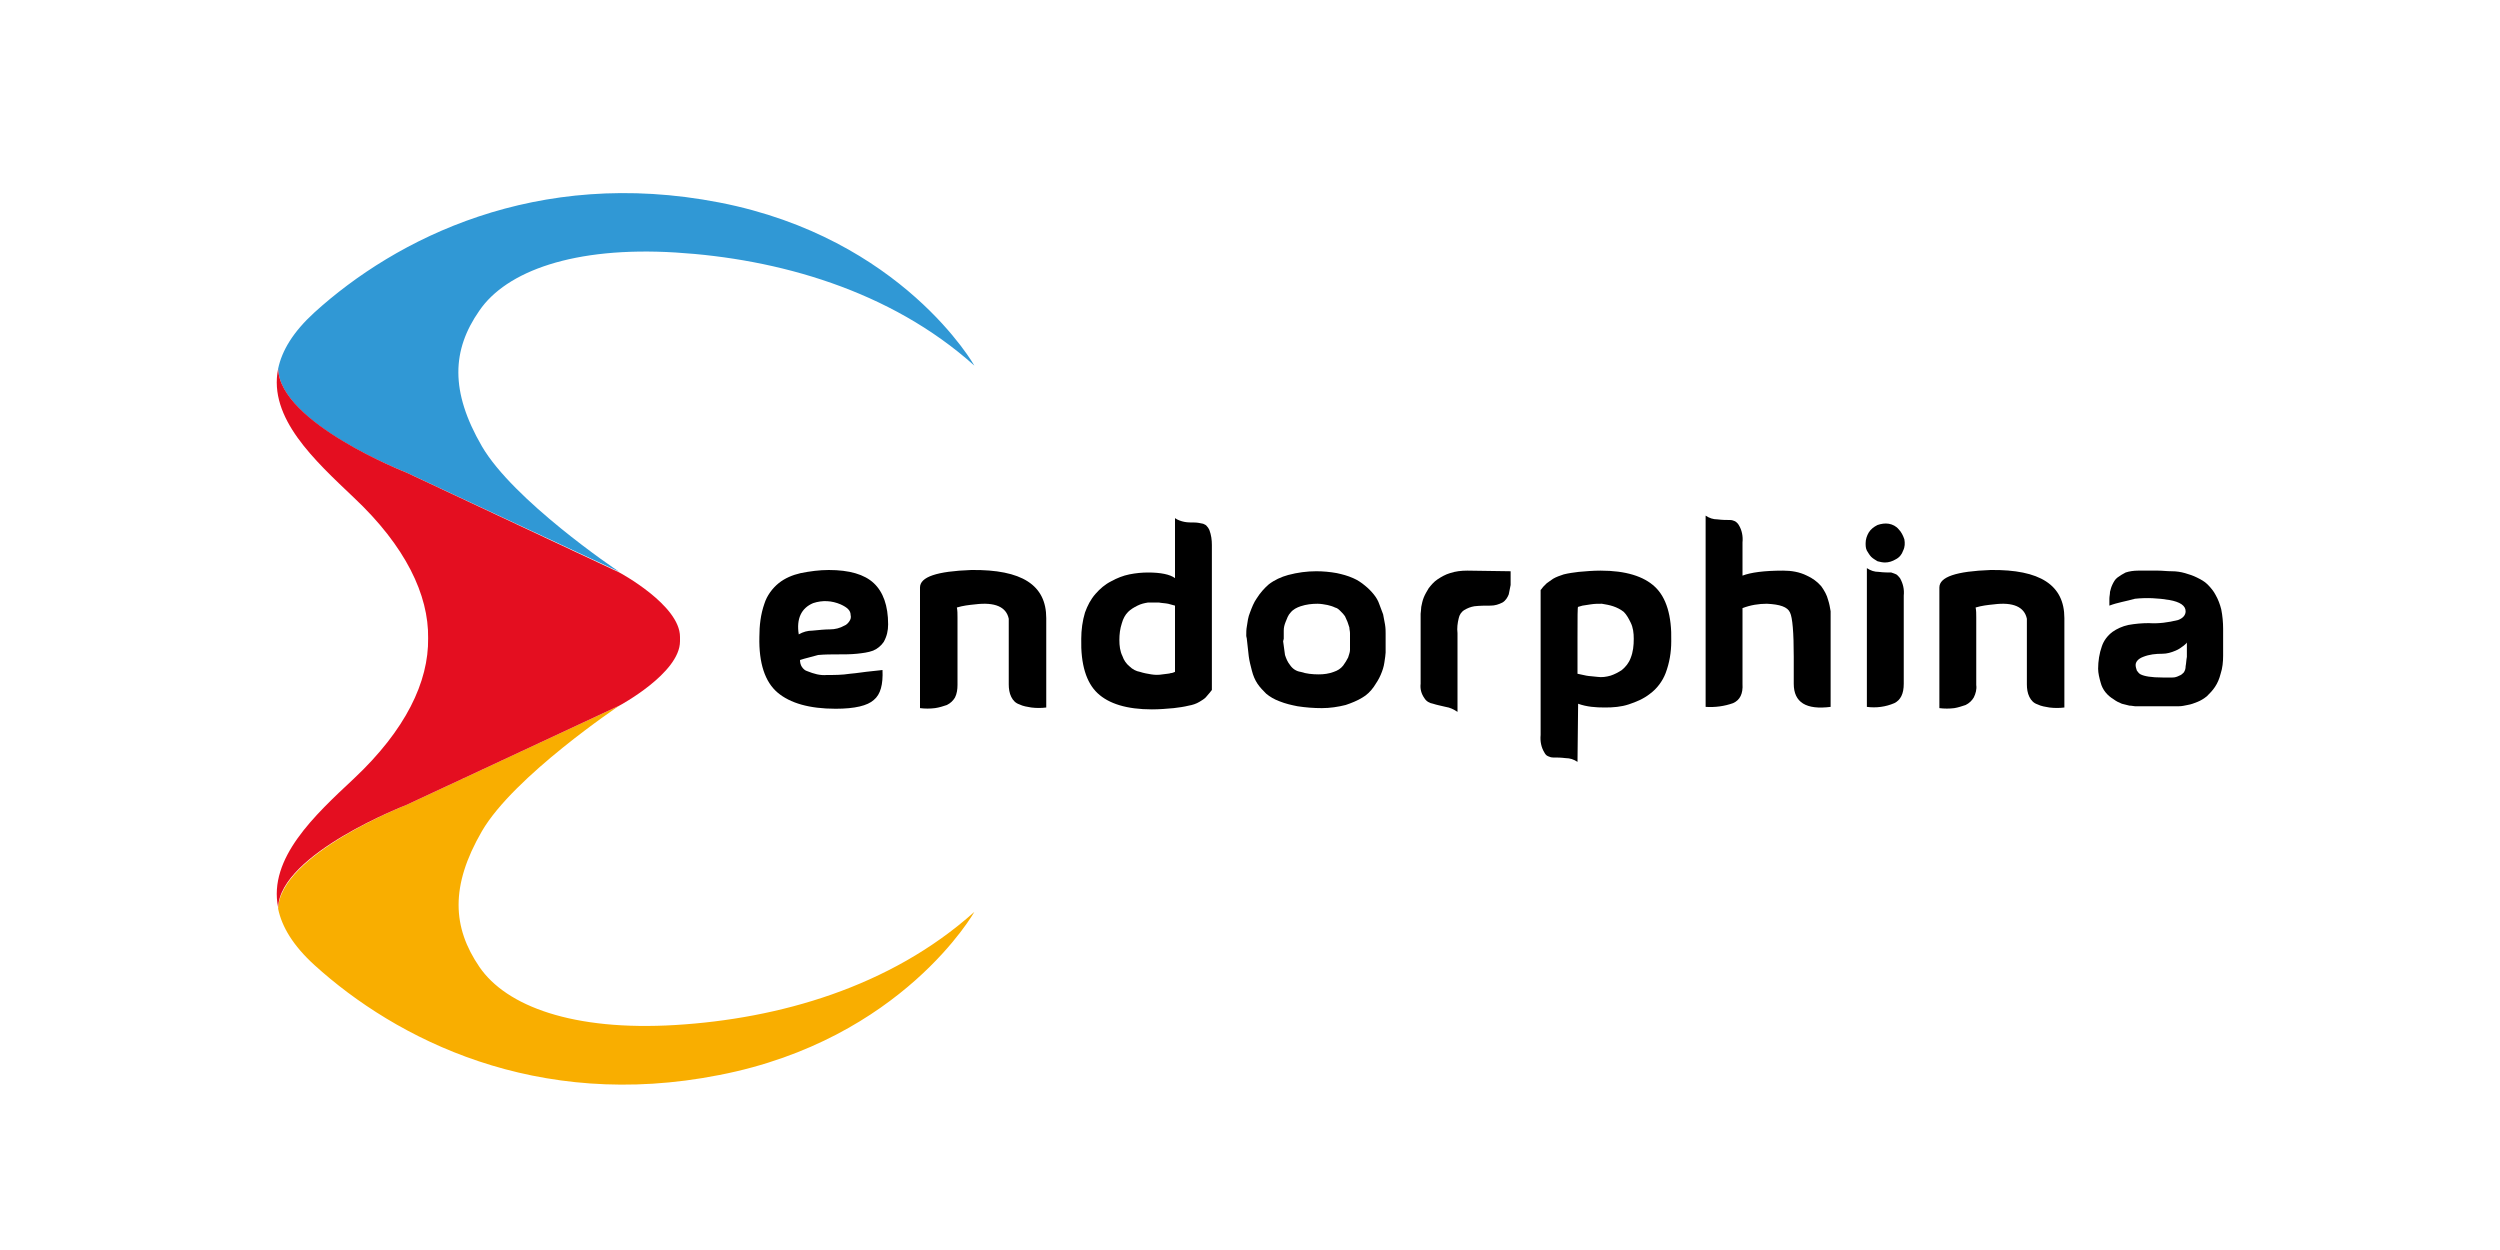 <svg width="60" height="30" viewBox="0 0 60 30" fill="none" xmlns="http://www.w3.org/2000/svg">
<path d="M19.2 15.84C19.2 15.9 19.215 15.96 19.245 16.005C19.275 16.05 19.32 16.095 19.38 16.11C19.53 16.17 19.68 16.215 19.845 16.2C20.025 16.2 20.205 16.2 20.4 16.17C20.58 16.155 20.745 16.125 20.91 16.11C21.075 16.095 21.165 16.08 21.18 16.08C21.195 16.425 21.135 16.665 20.97 16.8C20.82 16.935 20.52 17.01 20.055 17.01C19.425 17.01 18.96 16.875 18.66 16.62C18.36 16.365 18.21 15.915 18.225 15.285C18.225 15.015 18.255 14.745 18.345 14.49C18.405 14.295 18.54 14.115 18.69 13.995C18.84 13.875 19.02 13.8 19.215 13.755C19.44 13.71 19.665 13.68 19.89 13.68C20.385 13.68 20.745 13.785 20.97 13.995C21.195 14.205 21.315 14.535 21.315 14.985C21.315 15.135 21.285 15.27 21.21 15.405C21.15 15.495 21.06 15.57 20.955 15.615C20.835 15.66 20.7 15.675 20.565 15.69C20.415 15.705 20.265 15.705 20.115 15.705C19.95 15.705 19.8 15.705 19.635 15.72C19.485 15.765 19.335 15.795 19.2 15.84ZM19.17 15.225C19.275 15.165 19.38 15.135 19.5 15.135C19.65 15.12 19.8 15.105 19.92 15.105C20.04 15.105 20.16 15.075 20.265 15.015C20.31 15 20.355 14.955 20.385 14.91C20.415 14.865 20.43 14.82 20.415 14.76C20.415 14.655 20.34 14.58 20.175 14.505C19.965 14.415 19.74 14.4 19.515 14.475C19.23 14.595 19.11 14.85 19.17 15.225Z" fill="black"/>
<path d="M25.11 14.835V16.98C24.99 16.995 24.87 16.995 24.75 16.98C24.66 16.965 24.555 16.95 24.465 16.905C24.375 16.875 24.315 16.815 24.27 16.725C24.225 16.635 24.21 16.53 24.21 16.425V14.85C24.15 14.565 23.88 14.445 23.4 14.505C23.25 14.52 23.115 14.535 22.965 14.58C22.98 14.655 22.98 14.73 22.98 14.82V16.44C22.98 16.545 22.965 16.65 22.92 16.74C22.875 16.815 22.815 16.875 22.725 16.92C22.635 16.95 22.545 16.98 22.44 16.995C22.32 17.01 22.2 17.01 22.08 16.995V14.1C22.08 13.845 22.485 13.71 23.31 13.68C24.525 13.665 25.11 14.04 25.11 14.835Z" fill="black"/>
<path d="M28.2 12.435C28.26 12.48 28.35 12.51 28.425 12.525C28.5 12.54 28.59 12.54 28.665 12.54C28.74 12.54 28.8 12.555 28.875 12.57C28.905 12.585 28.95 12.6 28.965 12.63C28.995 12.66 29.01 12.69 29.025 12.72C29.07 12.84 29.085 12.96 29.085 13.08V16.56L29.025 16.635C28.995 16.665 28.965 16.71 28.935 16.74C28.89 16.785 28.83 16.815 28.785 16.845C28.71 16.89 28.62 16.92 28.53 16.935C28.41 16.965 28.29 16.98 28.17 16.995C28.005 17.01 27.825 17.025 27.645 17.025C27.045 17.025 26.61 16.89 26.34 16.635C26.07 16.38 25.935 15.945 25.95 15.33C25.95 15.12 25.98 14.895 26.04 14.7C26.1 14.535 26.175 14.385 26.295 14.25C26.4 14.13 26.52 14.025 26.67 13.95C26.805 13.875 26.955 13.815 27.105 13.785C27.255 13.755 27.405 13.74 27.555 13.74C27.855 13.74 28.08 13.785 28.2 13.875V12.435ZM28.2 15.375V14.535C28.155 14.52 28.08 14.505 28.035 14.49C27.96 14.475 27.885 14.475 27.81 14.46C27.72 14.46 27.645 14.46 27.555 14.46C27.465 14.475 27.39 14.49 27.3 14.535C27.21 14.58 27.135 14.625 27.075 14.685C27 14.76 26.955 14.85 26.925 14.955C26.88 15.09 26.865 15.225 26.865 15.36C26.865 15.495 26.88 15.63 26.94 15.75C26.97 15.84 27.03 15.93 27.105 15.99C27.18 16.065 27.27 16.11 27.36 16.125C27.45 16.155 27.54 16.17 27.63 16.185C27.72 16.2 27.81 16.2 27.9 16.185C27.99 16.17 28.065 16.17 28.095 16.155C28.125 16.155 28.17 16.14 28.2 16.125C28.2 16.17 28.2 15.9 28.2 15.375Z" fill="black"/>
<path d="M29.925 15.345C29.925 15.315 29.91 15.285 29.91 15.255C29.91 15.18 29.91 15.105 29.925 15.03C29.94 14.925 29.955 14.805 30 14.7C30.045 14.58 30.09 14.46 30.165 14.355C30.24 14.235 30.345 14.115 30.45 14.025C30.585 13.92 30.75 13.845 30.915 13.8C31.14 13.74 31.365 13.71 31.59 13.71C31.755 13.71 31.92 13.725 32.085 13.755C32.22 13.785 32.34 13.815 32.475 13.875C32.58 13.92 32.67 13.98 32.76 14.055C32.835 14.115 32.91 14.19 32.97 14.265C33.03 14.34 33.075 14.415 33.105 14.505C33.135 14.58 33.165 14.67 33.195 14.745C33.21 14.82 33.225 14.91 33.24 14.985C33.255 15.075 33.255 15.15 33.255 15.195C33.255 15.24 33.255 15.3 33.255 15.375C33.255 15.45 33.255 15.495 33.255 15.495C33.255 15.555 33.255 15.615 33.255 15.66C33.255 15.705 33.24 15.795 33.225 15.9C33.21 16.005 33.18 16.095 33.135 16.2C33.09 16.305 33.03 16.395 32.97 16.485C32.895 16.59 32.805 16.68 32.7 16.74C32.58 16.815 32.43 16.875 32.295 16.92C32.115 16.965 31.92 16.995 31.725 16.995C31.53 16.995 31.335 16.98 31.14 16.95C30.99 16.92 30.855 16.89 30.705 16.83C30.585 16.785 30.48 16.725 30.39 16.65C30.315 16.575 30.24 16.5 30.18 16.41C30.12 16.32 30.075 16.215 30.045 16.095C30.015 15.975 29.985 15.87 29.97 15.75C29.955 15.63 29.94 15.495 29.925 15.345ZM30.795 15.39C30.81 15.495 30.825 15.615 30.84 15.72C30.87 15.81 30.9 15.885 30.96 15.96C31.02 16.05 31.11 16.11 31.215 16.125C31.35 16.17 31.5 16.185 31.65 16.185C31.77 16.185 31.89 16.17 32.01 16.125C32.1 16.095 32.175 16.05 32.235 15.975C32.28 15.915 32.325 15.84 32.355 15.78C32.37 15.72 32.4 15.66 32.4 15.6C32.4 15.555 32.4 15.51 32.4 15.465V15.315C32.4 15.285 32.4 15.255 32.4 15.195C32.4 15.15 32.385 15.105 32.385 15.06C32.37 15.015 32.355 14.97 32.34 14.925C32.325 14.88 32.295 14.835 32.28 14.79C32.25 14.745 32.22 14.715 32.175 14.67C32.13 14.625 32.1 14.595 32.04 14.58C31.98 14.55 31.92 14.535 31.86 14.52C31.785 14.505 31.695 14.49 31.62 14.49C31.485 14.49 31.35 14.505 31.215 14.55C31.125 14.58 31.035 14.625 30.975 14.7C30.915 14.76 30.885 14.85 30.855 14.925C30.825 15 30.81 15.06 30.81 15.135C30.81 15.18 30.81 15.255 30.81 15.33L30.795 15.39Z" fill="black"/>
<path d="M36.255 13.71C36.255 13.755 36.255 13.785 36.255 13.83C36.255 13.905 36.255 13.98 36.255 14.04C36.24 14.115 36.225 14.19 36.21 14.265C36.18 14.34 36.135 14.415 36.06 14.46C35.97 14.505 35.88 14.535 35.775 14.535C35.64 14.535 35.52 14.535 35.385 14.55C35.295 14.565 35.22 14.595 35.145 14.64C35.07 14.685 35.025 14.76 35.01 14.835C34.98 14.955 34.965 15.075 34.98 15.195V17.085C34.89 17.025 34.8 16.98 34.695 16.965C34.575 16.935 34.485 16.92 34.395 16.89C34.305 16.875 34.23 16.83 34.185 16.755C34.11 16.65 34.08 16.53 34.095 16.41V14.82C34.095 14.79 34.095 14.76 34.095 14.73C34.095 14.7 34.11 14.625 34.11 14.565C34.125 14.49 34.14 14.415 34.17 14.34C34.2 14.265 34.245 14.19 34.29 14.115C34.35 14.04 34.41 13.965 34.5 13.905C34.59 13.845 34.695 13.785 34.8 13.755C34.935 13.71 35.07 13.695 35.22 13.695L36.255 13.71Z" fill="black"/>
<path d="M37.86 18.285C37.77 18.225 37.68 18.195 37.575 18.195C37.455 18.18 37.365 18.18 37.275 18.18C37.23 18.18 37.185 18.165 37.155 18.15C37.11 18.135 37.08 18.09 37.065 18.06C36.99 17.94 36.96 17.79 36.975 17.64V14.16C36.975 14.16 37.005 14.13 37.035 14.085C37.065 14.055 37.095 14.025 37.125 13.995C37.17 13.965 37.23 13.92 37.275 13.89C37.35 13.845 37.44 13.815 37.53 13.785C37.65 13.755 37.77 13.74 37.89 13.725C38.055 13.71 38.235 13.695 38.415 13.695C39.015 13.695 39.45 13.83 39.72 14.085C39.99 14.34 40.125 14.775 40.11 15.39C40.11 15.66 40.065 15.915 39.975 16.155C39.9 16.35 39.765 16.53 39.6 16.65C39.45 16.77 39.27 16.845 39.09 16.905C38.91 16.965 38.715 16.98 38.52 16.98C38.295 16.98 38.085 16.965 37.875 16.89L37.86 18.285ZM37.86 15.33V16.17C37.92 16.185 37.995 16.2 38.07 16.215C38.145 16.23 38.235 16.23 38.34 16.245C38.445 16.26 38.55 16.245 38.655 16.215C38.745 16.185 38.835 16.14 38.925 16.08C39.015 16.005 39.09 15.915 39.135 15.795C39.195 15.645 39.21 15.495 39.21 15.33C39.21 15.195 39.195 15.06 39.135 14.94C39.09 14.85 39.045 14.76 38.97 14.685C38.895 14.625 38.805 14.58 38.715 14.55C38.625 14.52 38.535 14.505 38.445 14.49C38.355 14.49 38.265 14.49 38.175 14.505L37.98 14.535L37.875 14.565C37.86 14.55 37.86 14.82 37.86 15.33Z" fill="black"/>
<path d="M41.82 13.815C42.015 13.74 42.33 13.695 42.795 13.695C42.99 13.695 43.185 13.725 43.365 13.815C43.5 13.875 43.62 13.965 43.71 14.07C43.785 14.175 43.845 14.28 43.875 14.4C43.905 14.49 43.92 14.58 43.935 14.67C43.935 14.715 43.935 14.775 43.935 14.82V16.965C43.35 17.04 43.05 16.86 43.05 16.41V15.765C43.05 15.18 43.02 14.82 42.96 14.7C42.9 14.565 42.72 14.505 42.405 14.49C42.21 14.49 42.015 14.52 41.82 14.595V16.41C41.835 16.65 41.76 16.8 41.595 16.875C41.385 16.95 41.16 16.98 40.935 16.965V12.375C41.025 12.435 41.115 12.465 41.22 12.465C41.34 12.48 41.43 12.48 41.52 12.48C41.565 12.48 41.61 12.495 41.64 12.51C41.67 12.525 41.715 12.57 41.73 12.6C41.805 12.72 41.835 12.87 41.82 13.02V13.815Z" fill="black"/>
<path d="M44.91 13.365C44.865 13.32 44.835 13.26 44.805 13.215C44.775 13.155 44.775 13.095 44.775 13.035C44.775 12.945 44.805 12.855 44.85 12.78C44.895 12.705 44.97 12.645 45.06 12.6C45.15 12.57 45.24 12.555 45.33 12.57C45.42 12.585 45.51 12.63 45.57 12.705C45.63 12.765 45.675 12.855 45.705 12.945C45.72 13.035 45.72 13.125 45.675 13.215C45.645 13.305 45.585 13.38 45.495 13.425C45.42 13.47 45.33 13.5 45.24 13.5C45.18 13.5 45.12 13.485 45.06 13.47C45.015 13.44 44.955 13.41 44.91 13.365ZM45.69 14.295C45.705 14.145 45.675 14.01 45.6 13.875C45.57 13.845 45.54 13.8 45.51 13.785C45.48 13.77 45.435 13.755 45.39 13.74C45.315 13.74 45.21 13.74 45.09 13.725C44.985 13.725 44.895 13.695 44.805 13.635V16.965C45.03 16.995 45.255 16.965 45.465 16.875C45.615 16.8 45.69 16.65 45.69 16.41V14.295Z" fill="black"/>
<path d="M49.545 14.835V16.98C49.425 16.995 49.305 16.995 49.185 16.98C49.095 16.965 48.99 16.95 48.9 16.905C48.81 16.875 48.75 16.815 48.705 16.725C48.66 16.635 48.645 16.53 48.645 16.425V14.85C48.585 14.565 48.315 14.445 47.85 14.505C47.7 14.52 47.565 14.535 47.415 14.58C47.43 14.655 47.43 14.73 47.43 14.82V16.44C47.445 16.545 47.415 16.65 47.37 16.74C47.325 16.815 47.265 16.875 47.175 16.92C47.085 16.95 46.995 16.98 46.905 16.995C46.785 17.01 46.665 17.01 46.545 16.995V14.1C46.545 13.845 46.95 13.71 47.775 13.68C48.96 13.665 49.545 14.04 49.545 14.835Z" fill="black"/>
<path d="M50.625 14.535C50.625 14.52 50.625 14.505 50.625 14.49C50.625 14.445 50.625 14.415 50.625 14.37C50.625 14.31 50.64 14.265 50.64 14.205C50.655 14.145 50.67 14.085 50.7 14.025C50.73 13.965 50.76 13.905 50.82 13.86C50.88 13.815 50.955 13.77 51.015 13.74C51.105 13.71 51.21 13.695 51.315 13.695H51.48C51.585 13.695 51.69 13.695 51.795 13.695C51.9 13.695 52.005 13.71 52.125 13.71C52.23 13.71 52.335 13.725 52.44 13.755C52.545 13.785 52.635 13.815 52.725 13.86C52.815 13.905 52.905 13.95 52.98 14.025C53.055 14.1 53.13 14.19 53.175 14.28C53.235 14.385 53.28 14.505 53.31 14.625C53.34 14.775 53.355 14.94 53.355 15.09V15.735C53.355 15.885 53.34 16.035 53.295 16.17C53.265 16.29 53.22 16.395 53.16 16.485C53.1 16.575 53.04 16.635 52.965 16.71C52.89 16.77 52.815 16.815 52.74 16.845C52.665 16.875 52.59 16.905 52.5 16.92C52.425 16.935 52.365 16.95 52.29 16.95C52.245 16.95 52.17 16.95 52.11 16.95H51.3H51.24C51.21 16.95 51.165 16.935 51.105 16.935C51.045 16.92 50.985 16.905 50.925 16.89C50.85 16.86 50.79 16.83 50.73 16.785C50.58 16.695 50.46 16.56 50.415 16.38C50.385 16.275 50.355 16.155 50.355 16.05C50.355 15.87 50.385 15.675 50.445 15.51C50.49 15.375 50.58 15.255 50.7 15.165C50.805 15.09 50.94 15.03 51.075 15C51.24 14.97 51.405 14.955 51.57 14.955C51.81 14.97 52.035 14.94 52.275 14.88C52.395 14.835 52.455 14.76 52.455 14.67C52.455 14.535 52.32 14.445 52.065 14.4C51.795 14.355 51.525 14.34 51.24 14.37C51.03 14.43 50.82 14.46 50.625 14.535ZM52.485 15.42C52.47 15.45 52.44 15.465 52.41 15.495C52.35 15.54 52.29 15.585 52.215 15.615C52.11 15.66 52.005 15.69 51.9 15.69C51.735 15.69 51.585 15.705 51.435 15.765C51.315 15.81 51.255 15.885 51.255 15.96C51.255 16.005 51.27 16.05 51.285 16.095C51.315 16.14 51.345 16.17 51.375 16.185C51.465 16.23 51.63 16.26 51.9 16.26C52.005 16.26 52.095 16.26 52.14 16.26C52.2 16.26 52.245 16.245 52.305 16.215C52.35 16.2 52.38 16.17 52.41 16.14C52.44 16.095 52.455 16.05 52.455 15.99C52.47 15.915 52.47 15.84 52.485 15.765C52.485 15.675 52.485 15.57 52.485 15.42Z" fill="black"/>
<path d="M9.75 11.34L14.865 13.725C14.745 13.65 12.315 12 11.565 10.71C10.8 9.39 10.845 8.4 11.505 7.455C12.15 6.51 13.77 5.91 16.215 6.06C18.66 6.21 21.36 6.96 23.385 8.775C23.385 8.775 21.66 5.715 17.265 4.86C12.87 4.005 9.495 5.73 7.545 7.5C7.035 7.965 6.765 8.415 6.675 8.85C6.72 10.17 9.75 11.34 9.75 11.34Z" fill="#3098D5"/>
<path d="M11.505 23.205C10.86 22.26 10.8 21.27 11.565 19.95C12.33 18.63 14.865 16.935 14.865 16.935L9.75 19.32C9.75 19.32 6.72 20.505 6.675 21.81C6.765 22.245 7.035 22.695 7.545 23.16C9.495 24.93 12.87 26.67 17.265 25.8C21.66 24.945 23.385 21.885 23.385 21.885C21.36 23.7 18.675 24.45 16.215 24.6C13.755 24.75 12.15 24.15 11.505 23.205Z" fill="#F9AE00"/>
<path d="M9.75 19.32L14.865 16.935C14.865 16.935 16.32 16.155 16.32 15.39C16.32 15.375 16.32 15.36 16.32 15.33C16.32 15.315 16.32 15.3 16.32 15.285C16.32 14.52 14.865 13.74 14.865 13.74L9.75 11.34C9.75 11.34 6.72 10.155 6.675 8.85C6.435 10.035 7.56 11.055 8.49 11.94C9.735 13.11 10.29 14.28 10.275 15.315C10.29 16.365 9.735 17.52 8.49 18.69C7.56 19.56 6.435 20.595 6.675 21.78C6.72 20.49 9.75 19.32 9.75 19.32Z" fill="#E40E20"/>
</svg>
